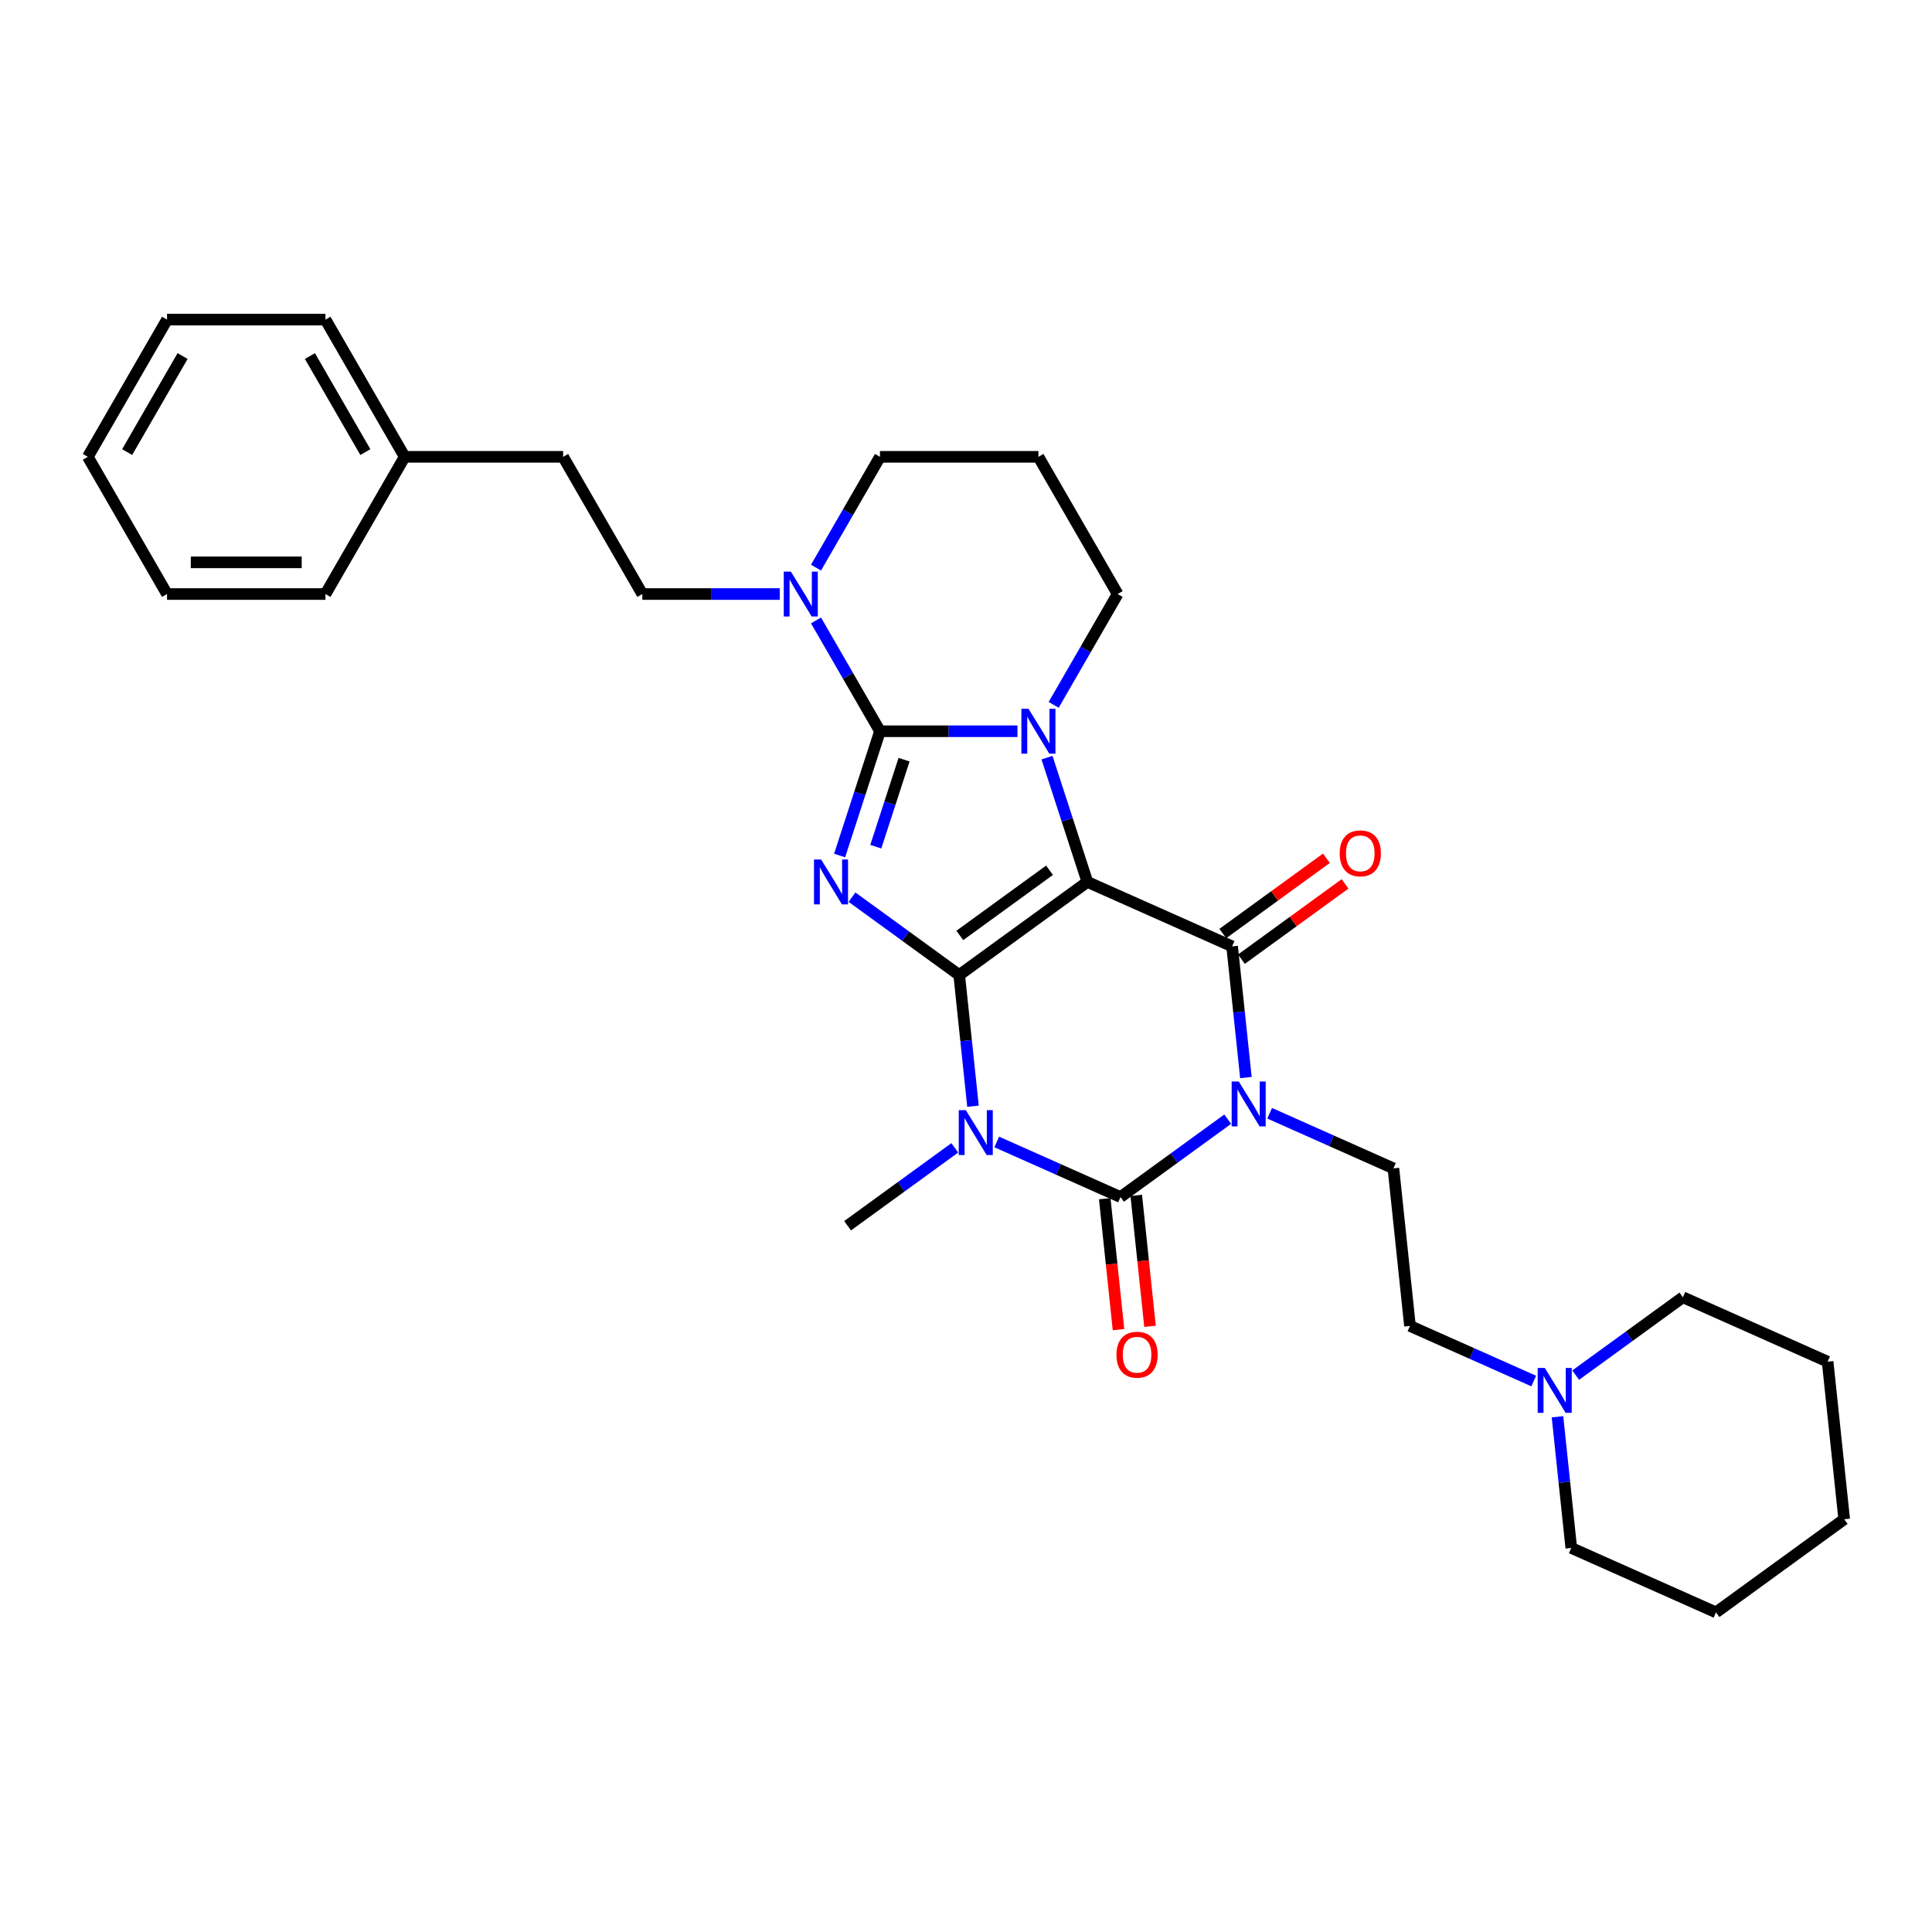 <?xml version='1.0' encoding='iso-8859-1'?>
<svg version='1.1' baseProfile='full'
              xmlns='http://www.w3.org/2000/svg'
                      xmlns:rdkit='http://www.rdkit.org/xml'
                      xmlns:xlink='http://www.w3.org/1999/xlink'
                  xml:space='preserve'
width='1000px' height='1000px' viewBox='0 0 1000 1000'>
<!-- END OF HEADER -->
<rect style='opacity:1.0;fill:#FFFFFF;stroke:none' width='1000' height='1000' x='0' y='0'> </rect>
<path class='bond-0' d='M 496.482,504.682 L 562.825,456.481' style='fill:none;fill-rule:evenodd;stroke:#000000;stroke-width:6px;stroke-linecap:butt;stroke-linejoin:miter;stroke-opacity:1' />
<path class='bond-0' d='M 496.793,484.183 L 543.234,450.442' style='fill:none;fill-rule:evenodd;stroke:#000000;stroke-width:6px;stroke-linecap:butt;stroke-linejoin:miter;stroke-opacity:1' />
<path class='bond-1' d='M 496.482,504.682 L 468.739,484.526' style='fill:none;fill-rule:evenodd;stroke:#000000;stroke-width:6px;stroke-linecap:butt;stroke-linejoin:miter;stroke-opacity:1' />
<path class='bond-1' d='M 468.739,484.526 L 440.996,464.369' style='fill:none;fill-rule:evenodd;stroke:#0000FF;stroke-width:6px;stroke-linecap:butt;stroke-linejoin:miter;stroke-opacity:1' />
<path class='bond-4' d='M 496.482,504.682 L 500.05,538.629' style='fill:none;fill-rule:evenodd;stroke:#000000;stroke-width:6px;stroke-linecap:butt;stroke-linejoin:miter;stroke-opacity:1' />
<path class='bond-4' d='M 500.05,538.629 L 503.618,572.576' style='fill:none;fill-rule:evenodd;stroke:#0000FF;stroke-width:6px;stroke-linecap:butt;stroke-linejoin:miter;stroke-opacity:1' />
<path class='bond-5' d='M 562.825,456.481 L 552.374,424.316' style='fill:none;fill-rule:evenodd;stroke:#000000;stroke-width:6px;stroke-linecap:butt;stroke-linejoin:miter;stroke-opacity:1' />
<path class='bond-5' d='M 552.374,424.316 L 541.923,392.151' style='fill:none;fill-rule:evenodd;stroke:#0000FF;stroke-width:6px;stroke-linecap:butt;stroke-linejoin:miter;stroke-opacity:1' />
<path class='bond-7' d='M 562.825,456.481 L 637.741,489.835' style='fill:none;fill-rule:evenodd;stroke:#000000;stroke-width:6px;stroke-linecap:butt;stroke-linejoin:miter;stroke-opacity:1' />
<path class='bond-3' d='M 434.578,442.819 L 445.029,410.654' style='fill:none;fill-rule:evenodd;stroke:#0000FF;stroke-width:6px;stroke-linecap:butt;stroke-linejoin:miter;stroke-opacity:1' />
<path class='bond-3' d='M 445.029,410.654 L 455.479,378.489' style='fill:none;fill-rule:evenodd;stroke:#000000;stroke-width:6px;stroke-linecap:butt;stroke-linejoin:miter;stroke-opacity:1' />
<path class='bond-3' d='M 453.311,438.238 L 460.627,415.722' style='fill:none;fill-rule:evenodd;stroke:#0000FF;stroke-width:6px;stroke-linecap:butt;stroke-linejoin:miter;stroke-opacity:1' />
<path class='bond-3' d='M 460.627,415.722 L 467.942,393.207' style='fill:none;fill-rule:evenodd;stroke:#000000;stroke-width:6px;stroke-linecap:butt;stroke-linejoin:miter;stroke-opacity:1' />
<path class='bond-2' d='M 635.455,579.279 L 607.712,599.436' style='fill:none;fill-rule:evenodd;stroke:#0000FF;stroke-width:6px;stroke-linecap:butt;stroke-linejoin:miter;stroke-opacity:1' />
<path class='bond-2' d='M 607.712,599.436 L 579.969,619.592' style='fill:none;fill-rule:evenodd;stroke:#000000;stroke-width:6px;stroke-linecap:butt;stroke-linejoin:miter;stroke-opacity:1' />
<path class='bond-9' d='M 657.17,576.225 L 689.199,590.485' style='fill:none;fill-rule:evenodd;stroke:#0000FF;stroke-width:6px;stroke-linecap:butt;stroke-linejoin:miter;stroke-opacity:1' />
<path class='bond-9' d='M 689.199,590.485 L 721.228,604.745' style='fill:none;fill-rule:evenodd;stroke:#000000;stroke-width:6px;stroke-linecap:butt;stroke-linejoin:miter;stroke-opacity:1' />
<path class='bond-31' d='M 644.877,557.729 L 641.309,523.782' style='fill:none;fill-rule:evenodd;stroke:#0000FF;stroke-width:6px;stroke-linecap:butt;stroke-linejoin:miter;stroke-opacity:1' />
<path class='bond-31' d='M 641.309,523.782 L 637.741,489.835' style='fill:none;fill-rule:evenodd;stroke:#000000;stroke-width:6px;stroke-linecap:butt;stroke-linejoin:miter;stroke-opacity:1' />
<path class='bond-8' d='M 455.479,378.489 L 438.922,349.811' style='fill:none;fill-rule:evenodd;stroke:#000000;stroke-width:6px;stroke-linecap:butt;stroke-linejoin:miter;stroke-opacity:1' />
<path class='bond-8' d='M 438.922,349.811 L 422.365,321.133' style='fill:none;fill-rule:evenodd;stroke:#0000FF;stroke-width:6px;stroke-linecap:butt;stroke-linejoin:miter;stroke-opacity:1' />
<path class='bond-32' d='M 455.479,378.489 L 491.053,378.489' style='fill:none;fill-rule:evenodd;stroke:#000000;stroke-width:6px;stroke-linecap:butt;stroke-linejoin:miter;stroke-opacity:1' />
<path class='bond-32' d='M 491.053,378.489 L 526.627,378.489' style='fill:none;fill-rule:evenodd;stroke:#0000FF;stroke-width:6px;stroke-linecap:butt;stroke-linejoin:miter;stroke-opacity:1' />
<path class='bond-6' d='M 515.911,591.072 L 547.94,605.332' style='fill:none;fill-rule:evenodd;stroke:#0000FF;stroke-width:6px;stroke-linecap:butt;stroke-linejoin:miter;stroke-opacity:1' />
<path class='bond-6' d='M 547.94,605.332 L 579.969,619.592' style='fill:none;fill-rule:evenodd;stroke:#000000;stroke-width:6px;stroke-linecap:butt;stroke-linejoin:miter;stroke-opacity:1' />
<path class='bond-16' d='M 494.196,594.126 L 466.453,614.283' style='fill:none;fill-rule:evenodd;stroke:#0000FF;stroke-width:6px;stroke-linecap:butt;stroke-linejoin:miter;stroke-opacity:1' />
<path class='bond-16' d='M 466.453,614.283 L 438.71,634.439' style='fill:none;fill-rule:evenodd;stroke:#000000;stroke-width:6px;stroke-linecap:butt;stroke-linejoin:miter;stroke-opacity:1' />
<path class='bond-14' d='M 545.372,364.827 L 561.93,336.149' style='fill:none;fill-rule:evenodd;stroke:#0000FF;stroke-width:6px;stroke-linecap:butt;stroke-linejoin:miter;stroke-opacity:1' />
<path class='bond-14' d='M 561.93,336.149 L 578.487,307.471' style='fill:none;fill-rule:evenodd;stroke:#000000;stroke-width:6px;stroke-linecap:butt;stroke-linejoin:miter;stroke-opacity:1' />
<path class='bond-10' d='M 571.813,620.449 L 575.375,654.331' style='fill:none;fill-rule:evenodd;stroke:#000000;stroke-width:6px;stroke-linecap:butt;stroke-linejoin:miter;stroke-opacity:1' />
<path class='bond-10' d='M 575.375,654.331 L 578.936,688.212' style='fill:none;fill-rule:evenodd;stroke:#FF0000;stroke-width:6px;stroke-linecap:butt;stroke-linejoin:miter;stroke-opacity:1' />
<path class='bond-10' d='M 588.125,618.735 L 591.686,652.616' style='fill:none;fill-rule:evenodd;stroke:#000000;stroke-width:6px;stroke-linecap:butt;stroke-linejoin:miter;stroke-opacity:1' />
<path class='bond-10' d='M 591.686,652.616 L 595.247,686.498' style='fill:none;fill-rule:evenodd;stroke:#FF0000;stroke-width:6px;stroke-linecap:butt;stroke-linejoin:miter;stroke-opacity:1' />
<path class='bond-11' d='M 642.561,496.47 L 669.377,476.986' style='fill:none;fill-rule:evenodd;stroke:#000000;stroke-width:6px;stroke-linecap:butt;stroke-linejoin:miter;stroke-opacity:1' />
<path class='bond-11' d='M 669.377,476.986 L 696.193,457.503' style='fill:none;fill-rule:evenodd;stroke:#FF0000;stroke-width:6px;stroke-linecap:butt;stroke-linejoin:miter;stroke-opacity:1' />
<path class='bond-11' d='M 632.921,483.201 L 659.737,463.718' style='fill:none;fill-rule:evenodd;stroke:#000000;stroke-width:6px;stroke-linecap:butt;stroke-linejoin:miter;stroke-opacity:1' />
<path class='bond-11' d='M 659.737,463.718 L 686.553,444.234' style='fill:none;fill-rule:evenodd;stroke:#FF0000;stroke-width:6px;stroke-linecap:butt;stroke-linejoin:miter;stroke-opacity:1' />
<path class='bond-13' d='M 403.619,307.471 L 368.046,307.471' style='fill:none;fill-rule:evenodd;stroke:#0000FF;stroke-width:6px;stroke-linecap:butt;stroke-linejoin:miter;stroke-opacity:1' />
<path class='bond-13' d='M 368.046,307.471 L 332.472,307.471' style='fill:none;fill-rule:evenodd;stroke:#000000;stroke-width:6px;stroke-linecap:butt;stroke-linejoin:miter;stroke-opacity:1' />
<path class='bond-18' d='M 422.365,293.809 L 438.922,265.131' style='fill:none;fill-rule:evenodd;stroke:#0000FF;stroke-width:6px;stroke-linecap:butt;stroke-linejoin:miter;stroke-opacity:1' />
<path class='bond-18' d='M 438.922,265.131 L 455.479,236.453' style='fill:none;fill-rule:evenodd;stroke:#000000;stroke-width:6px;stroke-linecap:butt;stroke-linejoin:miter;stroke-opacity:1' />
<path class='bond-15' d='M 721.228,604.745 L 729.8,686.301' style='fill:none;fill-rule:evenodd;stroke:#000000;stroke-width:6px;stroke-linecap:butt;stroke-linejoin:miter;stroke-opacity:1' />
<path class='bond-12' d='M 793.857,714.822 L 761.829,700.561' style='fill:none;fill-rule:evenodd;stroke:#0000FF;stroke-width:6px;stroke-linecap:butt;stroke-linejoin:miter;stroke-opacity:1' />
<path class='bond-12' d='M 761.829,700.561 L 729.8,686.301' style='fill:none;fill-rule:evenodd;stroke:#000000;stroke-width:6px;stroke-linecap:butt;stroke-linejoin:miter;stroke-opacity:1' />
<path class='bond-21' d='M 806.151,733.318 L 809.719,767.264' style='fill:none;fill-rule:evenodd;stroke:#0000FF;stroke-width:6px;stroke-linecap:butt;stroke-linejoin:miter;stroke-opacity:1' />
<path class='bond-21' d='M 809.719,767.264 L 813.287,801.211' style='fill:none;fill-rule:evenodd;stroke:#000000;stroke-width:6px;stroke-linecap:butt;stroke-linejoin:miter;stroke-opacity:1' />
<path class='bond-22' d='M 815.572,711.767 L 843.315,691.611' style='fill:none;fill-rule:evenodd;stroke:#0000FF;stroke-width:6px;stroke-linecap:butt;stroke-linejoin:miter;stroke-opacity:1' />
<path class='bond-22' d='M 843.315,691.611 L 871.058,671.454' style='fill:none;fill-rule:evenodd;stroke:#000000;stroke-width:6px;stroke-linecap:butt;stroke-linejoin:miter;stroke-opacity:1' />
<path class='bond-19' d='M 332.472,307.471 L 291.469,236.453' style='fill:none;fill-rule:evenodd;stroke:#000000;stroke-width:6px;stroke-linecap:butt;stroke-linejoin:miter;stroke-opacity:1' />
<path class='bond-17' d='M 578.487,307.471 L 537.484,236.453' style='fill:none;fill-rule:evenodd;stroke:#000000;stroke-width:6px;stroke-linecap:butt;stroke-linejoin:miter;stroke-opacity:1' />
<path class='bond-33' d='M 537.484,236.453 L 455.479,236.453' style='fill:none;fill-rule:evenodd;stroke:#000000;stroke-width:6px;stroke-linecap:butt;stroke-linejoin:miter;stroke-opacity:1' />
<path class='bond-20' d='M 291.469,236.453 L 209.465,236.453' style='fill:none;fill-rule:evenodd;stroke:#000000;stroke-width:6px;stroke-linecap:butt;stroke-linejoin:miter;stroke-opacity:1' />
<path class='bond-23' d='M 209.465,236.453 L 168.462,165.434' style='fill:none;fill-rule:evenodd;stroke:#000000;stroke-width:6px;stroke-linecap:butt;stroke-linejoin:miter;stroke-opacity:1' />
<path class='bond-23' d='M 189.11,234 L 160.409,184.287' style='fill:none;fill-rule:evenodd;stroke:#000000;stroke-width:6px;stroke-linecap:butt;stroke-linejoin:miter;stroke-opacity:1' />
<path class='bond-24' d='M 209.465,236.453 L 168.462,307.471' style='fill:none;fill-rule:evenodd;stroke:#000000;stroke-width:6px;stroke-linecap:butt;stroke-linejoin:miter;stroke-opacity:1' />
<path class='bond-26' d='M 813.287,801.211 L 888.202,834.566' style='fill:none;fill-rule:evenodd;stroke:#000000;stroke-width:6px;stroke-linecap:butt;stroke-linejoin:miter;stroke-opacity:1' />
<path class='bond-25' d='M 871.058,671.454 L 945.974,704.809' style='fill:none;fill-rule:evenodd;stroke:#000000;stroke-width:6px;stroke-linecap:butt;stroke-linejoin:miter;stroke-opacity:1' />
<path class='bond-28' d='M 168.462,165.434 L 86.457,165.434' style='fill:none;fill-rule:evenodd;stroke:#000000;stroke-width:6px;stroke-linecap:butt;stroke-linejoin:miter;stroke-opacity:1' />
<path class='bond-27' d='M 168.462,307.471 L 86.457,307.471' style='fill:none;fill-rule:evenodd;stroke:#000000;stroke-width:6px;stroke-linecap:butt;stroke-linejoin:miter;stroke-opacity:1' />
<path class='bond-27' d='M 156.161,291.07 L 98.758,291.07' style='fill:none;fill-rule:evenodd;stroke:#000000;stroke-width:6px;stroke-linecap:butt;stroke-linejoin:miter;stroke-opacity:1' />
<path class='bond-29' d='M 945.974,704.809 L 954.545,786.364' style='fill:none;fill-rule:evenodd;stroke:#000000;stroke-width:6px;stroke-linecap:butt;stroke-linejoin:miter;stroke-opacity:1' />
<path class='bond-34' d='M 888.202,834.566 L 954.545,786.364' style='fill:none;fill-rule:evenodd;stroke:#000000;stroke-width:6px;stroke-linecap:butt;stroke-linejoin:miter;stroke-opacity:1' />
<path class='bond-30' d='M 86.457,307.471 L 45.455,236.453' style='fill:none;fill-rule:evenodd;stroke:#000000;stroke-width:6px;stroke-linecap:butt;stroke-linejoin:miter;stroke-opacity:1' />
<path class='bond-35' d='M 86.457,165.434 L 45.455,236.453' style='fill:none;fill-rule:evenodd;stroke:#000000;stroke-width:6px;stroke-linecap:butt;stroke-linejoin:miter;stroke-opacity:1' />
<path class='bond-35' d='M 94.51,184.287 L 65.809,234' style='fill:none;fill-rule:evenodd;stroke:#000000;stroke-width:6px;stroke-linecap:butt;stroke-linejoin:miter;stroke-opacity:1' />
<path  class='atom-2' d='M 425.005 444.869
L 432.615 457.17
Q 433.37 458.383, 434.583 460.581
Q 435.797 462.779, 435.862 462.91
L 435.862 444.869
L 438.946 444.869
L 438.946 468.093
L 435.764 468.093
L 427.596 454.644
Q 426.645 453.069, 425.628 451.265
Q 424.644 449.461, 424.349 448.904
L 424.349 468.093
L 421.331 468.093
L 421.331 444.869
L 425.005 444.869
' fill='#0000FF'/>
<path  class='atom-3' d='M 641.179 559.779
L 648.789 572.08
Q 649.543 573.293, 650.757 575.491
Q 651.971 577.689, 652.036 577.82
L 652.036 559.779
L 655.12 559.779
L 655.12 583.003
L 651.938 583.003
L 643.77 569.554
Q 642.819 567.98, 641.802 566.175
Q 640.818 564.371, 640.523 563.814
L 640.523 583.003
L 637.505 583.003
L 637.505 559.779
L 641.179 559.779
' fill='#0000FF'/>
<path  class='atom-5' d='M 499.92 574.626
L 507.53 586.927
Q 508.285 588.14, 509.498 590.338
Q 510.712 592.536, 510.778 592.667
L 510.778 574.626
L 513.861 574.626
L 513.861 597.85
L 510.679 597.85
L 502.512 584.401
Q 501.56 582.826, 500.544 581.022
Q 499.559 579.218, 499.264 578.661
L 499.264 597.85
L 496.246 597.85
L 496.246 574.626
L 499.92 574.626
' fill='#0000FF'/>
<path  class='atom-6' d='M 532.351 366.878
L 539.961 379.178
Q 540.715 380.392, 541.929 382.59
Q 543.143 384.787, 543.208 384.919
L 543.208 366.878
L 546.292 366.878
L 546.292 390.101
L 543.11 390.101
L 534.942 376.653
Q 533.991 375.078, 532.974 373.274
Q 531.99 371.47, 531.695 370.912
L 531.695 390.101
L 528.677 390.101
L 528.677 366.878
L 532.351 366.878
' fill='#0000FF'/>
<path  class='atom-9' d='M 409.343 295.859
L 416.954 308.16
Q 417.708 309.374, 418.922 311.571
Q 420.135 313.769, 420.201 313.9
L 420.201 295.859
L 423.284 295.859
L 423.284 319.083
L 420.102 319.083
L 411.935 305.634
Q 410.984 304.06, 409.967 302.256
Q 408.983 300.451, 408.687 299.894
L 408.687 319.083
L 405.67 319.083
L 405.67 295.859
L 409.343 295.859
' fill='#0000FF'/>
<path  class='atom-11' d='M 577.88 701.214
Q 577.88 695.637, 580.636 692.521
Q 583.391 689.405, 588.541 689.405
Q 593.691 689.405, 596.446 692.521
Q 599.202 695.637, 599.202 701.214
Q 599.202 706.856, 596.413 710.07
Q 593.625 713.252, 588.541 713.252
Q 583.424 713.252, 580.636 710.07
Q 577.88 706.888, 577.88 701.214
M 588.541 710.628
Q 592.084 710.628, 593.986 708.266
Q 595.921 705.872, 595.921 701.214
Q 595.921 696.654, 593.986 694.358
Q 592.084 692.029, 588.541 692.029
Q 584.998 692.029, 583.063 694.325
Q 581.16 696.621, 581.16 701.214
Q 581.16 705.904, 583.063 708.266
Q 584.998 710.628, 588.541 710.628
' fill='#FF0000'/>
<path  class='atom-12' d='M 693.423 441.7
Q 693.423 436.123, 696.179 433.007
Q 698.934 429.891, 704.084 429.891
Q 709.234 429.891, 711.989 433.007
Q 714.745 436.123, 714.745 441.7
Q 714.745 447.341, 711.957 450.556
Q 709.168 453.738, 704.084 453.738
Q 698.967 453.738, 696.179 450.556
Q 693.423 447.374, 693.423 441.7
M 704.084 451.114
Q 707.627 451.114, 709.529 448.752
Q 711.465 446.357, 711.465 441.7
Q 711.465 437.14, 709.529 434.844
Q 707.627 432.515, 704.084 432.515
Q 700.541 432.515, 698.606 434.811
Q 696.704 437.107, 696.704 441.7
Q 696.704 446.39, 698.606 448.752
Q 700.541 451.114, 704.084 451.114
' fill='#FF0000'/>
<path  class='atom-13' d='M 799.581 708.044
L 807.191 720.344
Q 807.946 721.558, 809.16 723.756
Q 810.373 725.954, 810.439 726.085
L 810.439 708.044
L 813.522 708.044
L 813.522 731.267
L 810.34 731.267
L 802.173 717.819
Q 801.221 716.244, 800.205 714.44
Q 799.221 712.636, 798.925 712.078
L 798.925 731.267
L 795.908 731.267
L 795.908 708.044
L 799.581 708.044
' fill='#0000FF'/>
</svg>
